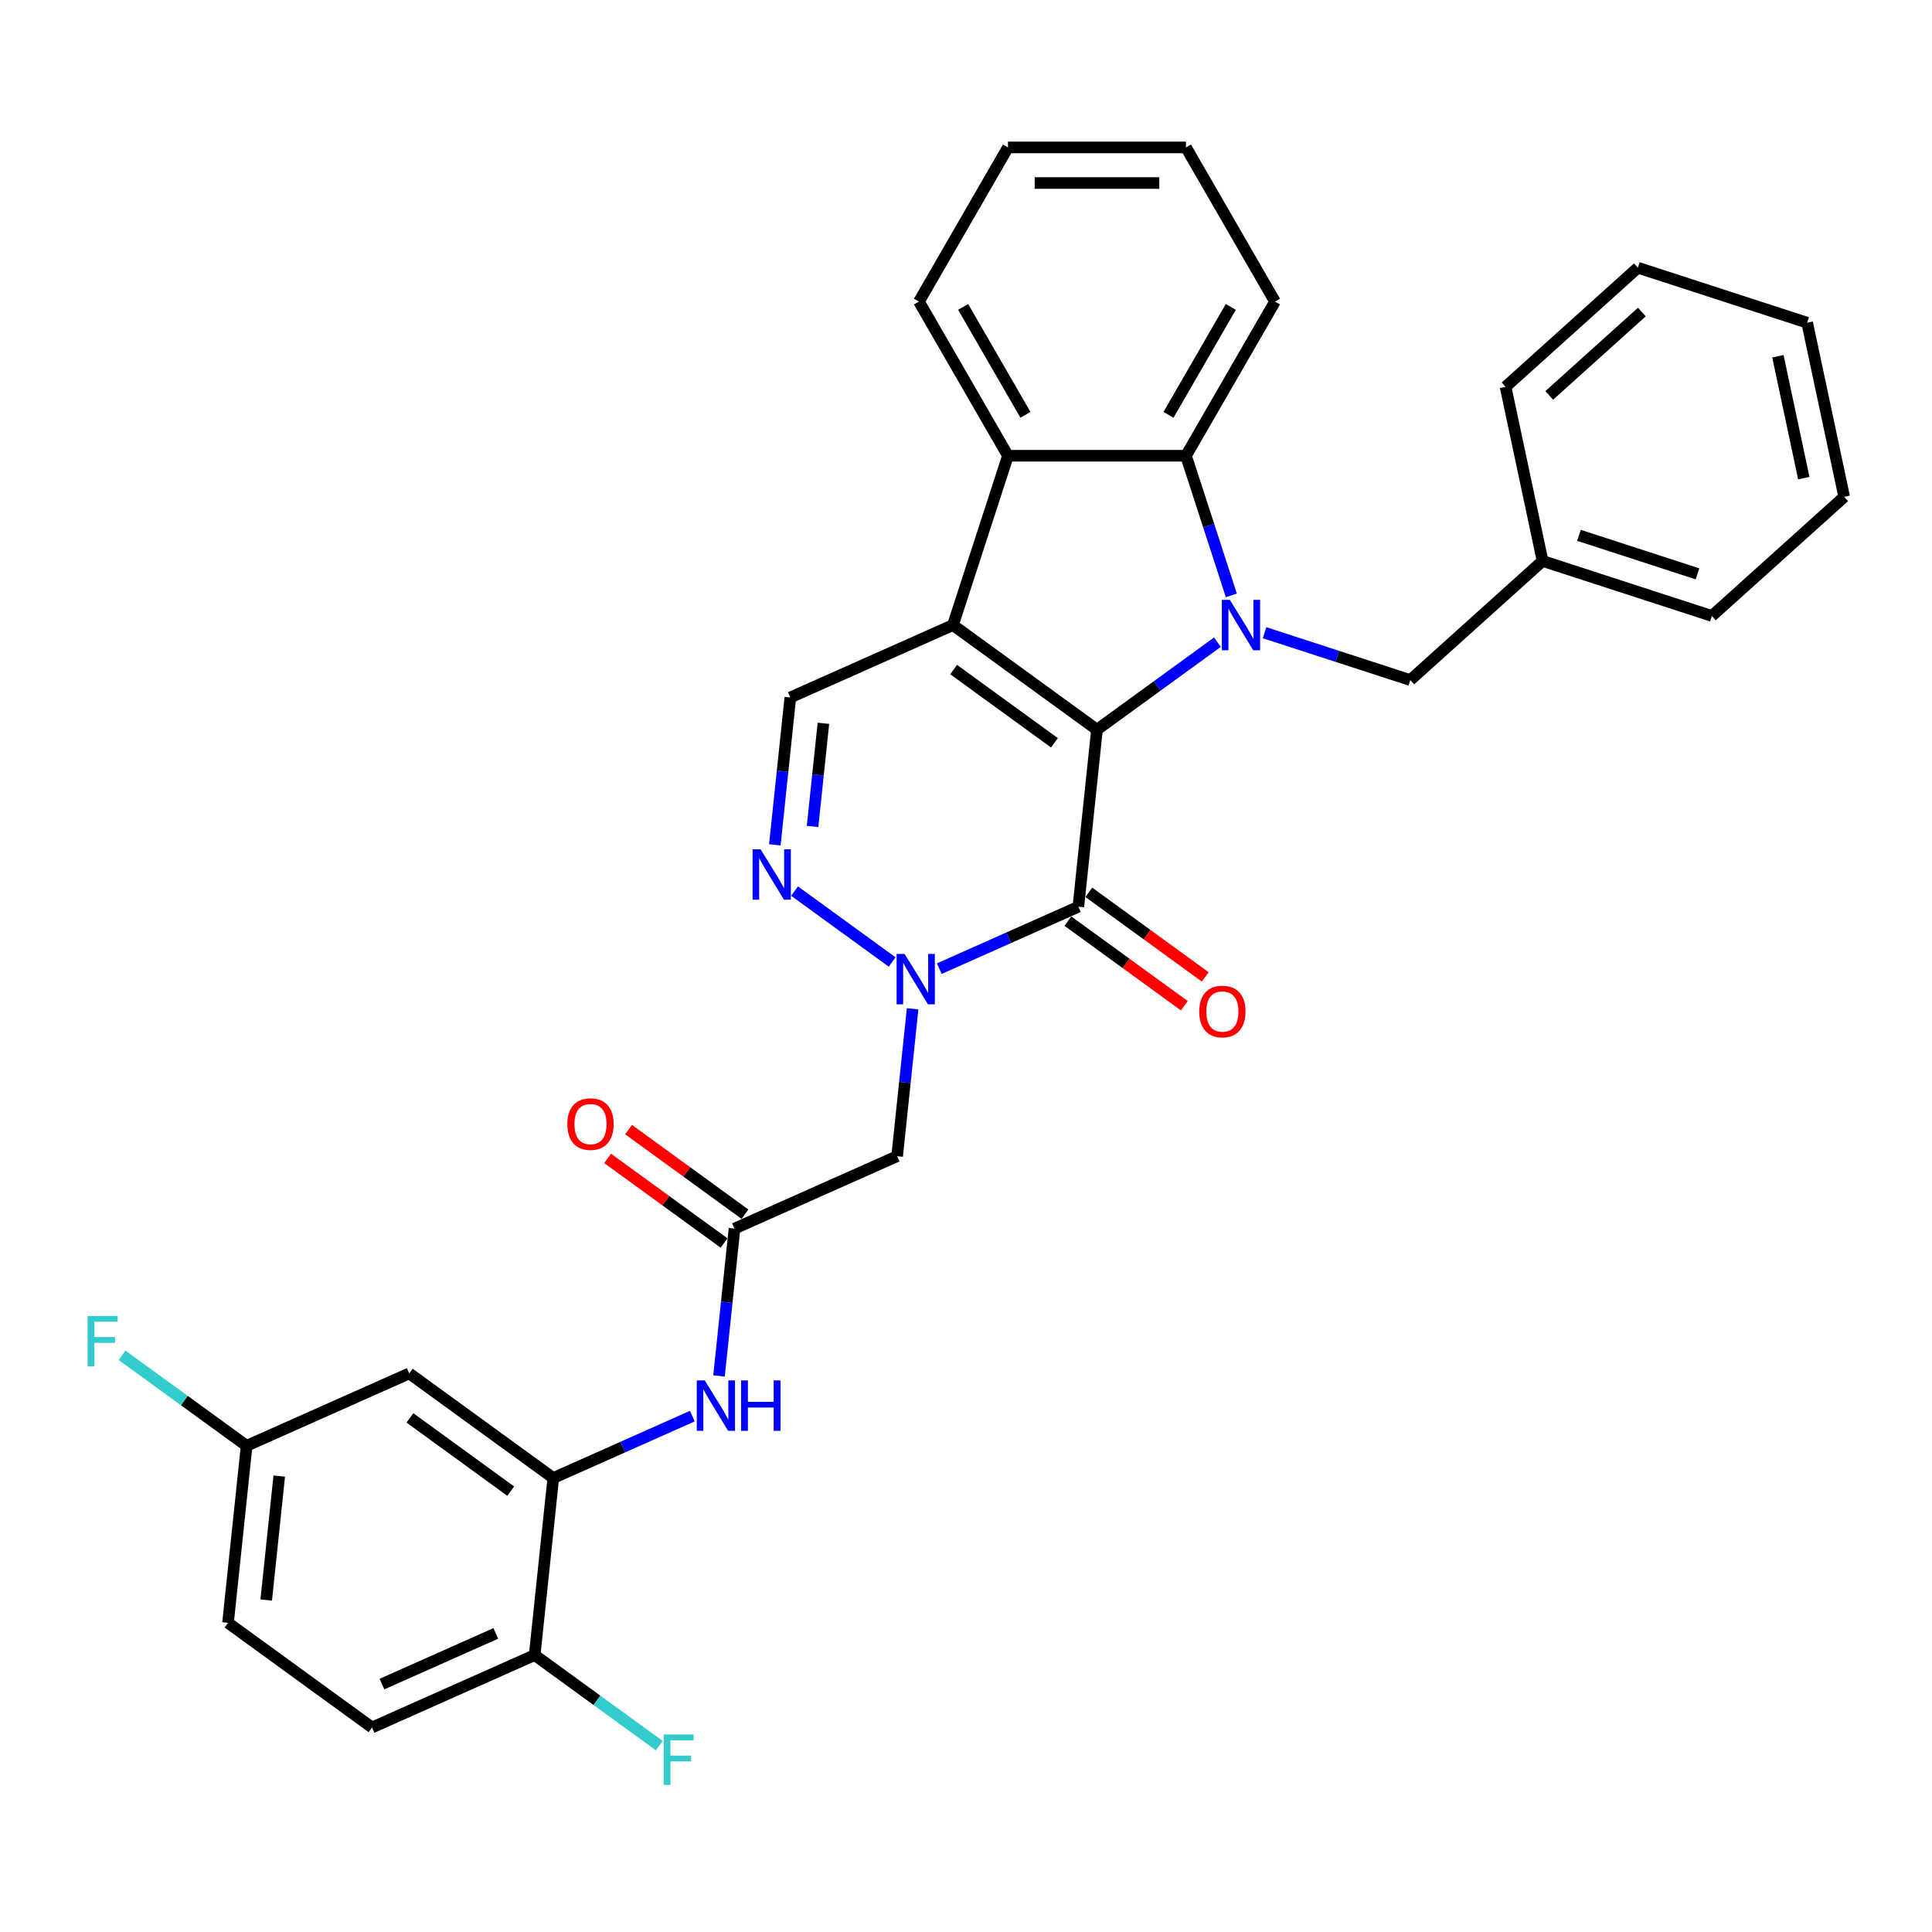 <?xml version='1.0' encoding='iso-8859-1'?>
<svg version='1.1' baseProfile='full'
              xmlns='http://www.w3.org/2000/svg'
                      xmlns:rdkit='http://www.rdkit.org/xml'
                      xmlns:xlink='http://www.w3.org/1999/xlink'
                  xml:space='preserve'
width='1000px' height='1000px' viewBox='0 0 1000 1000'>
<!-- END OF HEADER -->
<rect style='opacity:1.0;fill:#FFFFFF;stroke:none' width='1000' height='1000' x='0' y='0'> </rect>
<path class='bond-0' d='M 567.791,377.688 L 493.247,323.529' style='fill:none;fill-rule:evenodd;stroke:#000000;stroke-width:6px;stroke-linecap:butt;stroke-linejoin:miter;stroke-opacity:1' />
<path class='bond-0' d='M 545.777,384.473 L 493.597,346.561' style='fill:none;fill-rule:evenodd;stroke:#000000;stroke-width:6px;stroke-linecap:butt;stroke-linejoin:miter;stroke-opacity:1' />
<path class='bond-1' d='M 567.791,377.688 L 598.963,355.04' style='fill:none;fill-rule:evenodd;stroke:#000000;stroke-width:6px;stroke-linecap:butt;stroke-linejoin:miter;stroke-opacity:1' />
<path class='bond-1' d='M 598.963,355.04 L 630.135,332.392' style='fill:none;fill-rule:evenodd;stroke:#0000FF;stroke-width:6px;stroke-linecap:butt;stroke-linejoin:miter;stroke-opacity:1' />
<path class='bond-2' d='M 567.791,377.688 L 558.159,469.324' style='fill:none;fill-rule:evenodd;stroke:#000000;stroke-width:6px;stroke-linecap:butt;stroke-linejoin:miter;stroke-opacity:1' />
<path class='bond-6' d='M 493.247,323.529 L 521.72,235.897' style='fill:none;fill-rule:evenodd;stroke:#000000;stroke-width:6px;stroke-linecap:butt;stroke-linejoin:miter;stroke-opacity:1' />
<path class='bond-7' d='M 493.247,323.529 L 409.072,361.006' style='fill:none;fill-rule:evenodd;stroke:#000000;stroke-width:6px;stroke-linecap:butt;stroke-linejoin:miter;stroke-opacity:1' />
<path class='bond-5' d='M 637.346,308.178 L 625.604,272.038' style='fill:none;fill-rule:evenodd;stroke:#0000FF;stroke-width:6px;stroke-linecap:butt;stroke-linejoin:miter;stroke-opacity:1' />
<path class='bond-5' d='M 625.604,272.038 L 613.861,235.897' style='fill:none;fill-rule:evenodd;stroke:#000000;stroke-width:6px;stroke-linecap:butt;stroke-linejoin:miter;stroke-opacity:1' />
<path class='bond-12' d='M 654.534,327.493 L 692.25,339.747' style='fill:none;fill-rule:evenodd;stroke:#0000FF;stroke-width:6px;stroke-linecap:butt;stroke-linejoin:miter;stroke-opacity:1' />
<path class='bond-12' d='M 692.25,339.747 L 729.966,352.002' style='fill:none;fill-rule:evenodd;stroke:#000000;stroke-width:6px;stroke-linecap:butt;stroke-linejoin:miter;stroke-opacity:1' />
<path class='bond-3' d='M 558.159,469.324 L 522.171,485.347' style='fill:none;fill-rule:evenodd;stroke:#000000;stroke-width:6px;stroke-linecap:butt;stroke-linejoin:miter;stroke-opacity:1' />
<path class='bond-3' d='M 522.171,485.347 L 486.184,501.37' style='fill:none;fill-rule:evenodd;stroke:#0000FF;stroke-width:6px;stroke-linecap:butt;stroke-linejoin:miter;stroke-opacity:1' />
<path class='bond-14' d='M 552.743,476.779 L 582.874,498.67' style='fill:none;fill-rule:evenodd;stroke:#000000;stroke-width:6px;stroke-linecap:butt;stroke-linejoin:miter;stroke-opacity:1' />
<path class='bond-14' d='M 582.874,498.67 L 613.005,520.561' style='fill:none;fill-rule:evenodd;stroke:#FF0000;stroke-width:6px;stroke-linecap:butt;stroke-linejoin:miter;stroke-opacity:1' />
<path class='bond-14' d='M 563.575,461.87 L 593.706,483.761' style='fill:none;fill-rule:evenodd;stroke:#000000;stroke-width:6px;stroke-linecap:butt;stroke-linejoin:miter;stroke-opacity:1' />
<path class='bond-14' d='M 593.706,483.761 L 623.837,505.653' style='fill:none;fill-rule:evenodd;stroke:#FF0000;stroke-width:6px;stroke-linecap:butt;stroke-linejoin:miter;stroke-opacity:1' />
<path class='bond-4' d='M 461.785,497.938 L 411.263,461.232' style='fill:none;fill-rule:evenodd;stroke:#0000FF;stroke-width:6px;stroke-linecap:butt;stroke-linejoin:miter;stroke-opacity:1' />
<path class='bond-8' d='M 472.371,522.152 L 468.362,560.295' style='fill:none;fill-rule:evenodd;stroke:#0000FF;stroke-width:6px;stroke-linecap:butt;stroke-linejoin:miter;stroke-opacity:1' />
<path class='bond-8' d='M 468.362,560.295 L 464.353,598.438' style='fill:none;fill-rule:evenodd;stroke:#000000;stroke-width:6px;stroke-linecap:butt;stroke-linejoin:miter;stroke-opacity:1' />
<path class='bond-32' d='M 401.054,437.291 L 405.063,399.149' style='fill:none;fill-rule:evenodd;stroke:#0000FF;stroke-width:6px;stroke-linecap:butt;stroke-linejoin:miter;stroke-opacity:1' />
<path class='bond-32' d='M 405.063,399.149 L 409.072,361.006' style='fill:none;fill-rule:evenodd;stroke:#000000;stroke-width:6px;stroke-linecap:butt;stroke-linejoin:miter;stroke-opacity:1' />
<path class='bond-32' d='M 420.584,427.775 L 423.39,401.075' style='fill:none;fill-rule:evenodd;stroke:#0000FF;stroke-width:6px;stroke-linecap:butt;stroke-linejoin:miter;stroke-opacity:1' />
<path class='bond-32' d='M 423.39,401.075 L 426.196,374.375' style='fill:none;fill-rule:evenodd;stroke:#000000;stroke-width:6px;stroke-linecap:butt;stroke-linejoin:miter;stroke-opacity:1' />
<path class='bond-23' d='M 613.861,235.897 L 659.932,156.101' style='fill:none;fill-rule:evenodd;stroke:#000000;stroke-width:6px;stroke-linecap:butt;stroke-linejoin:miter;stroke-opacity:1' />
<path class='bond-23' d='M 604.812,214.714 L 637.062,158.856' style='fill:none;fill-rule:evenodd;stroke:#000000;stroke-width:6px;stroke-linecap:butt;stroke-linejoin:miter;stroke-opacity:1' />
<path class='bond-33' d='M 613.861,235.897 L 521.72,235.897' style='fill:none;fill-rule:evenodd;stroke:#000000;stroke-width:6px;stroke-linecap:butt;stroke-linejoin:miter;stroke-opacity:1' />
<path class='bond-24' d='M 521.72,235.897 L 475.649,156.101' style='fill:none;fill-rule:evenodd;stroke:#000000;stroke-width:6px;stroke-linecap:butt;stroke-linejoin:miter;stroke-opacity:1' />
<path class='bond-24' d='M 530.769,214.714 L 498.519,158.856' style='fill:none;fill-rule:evenodd;stroke:#000000;stroke-width:6px;stroke-linecap:butt;stroke-linejoin:miter;stroke-opacity:1' />
<path class='bond-9' d='M 464.353,598.438 L 380.178,635.915' style='fill:none;fill-rule:evenodd;stroke:#000000;stroke-width:6px;stroke-linecap:butt;stroke-linejoin:miter;stroke-opacity:1' />
<path class='bond-11' d='M 380.178,635.915 L 376.169,674.058' style='fill:none;fill-rule:evenodd;stroke:#000000;stroke-width:6px;stroke-linecap:butt;stroke-linejoin:miter;stroke-opacity:1' />
<path class='bond-11' d='M 376.169,674.058 L 372.16,712.201' style='fill:none;fill-rule:evenodd;stroke:#0000FF;stroke-width:6px;stroke-linecap:butt;stroke-linejoin:miter;stroke-opacity:1' />
<path class='bond-16' d='M 385.593,628.461 L 355.463,606.569' style='fill:none;fill-rule:evenodd;stroke:#000000;stroke-width:6px;stroke-linecap:butt;stroke-linejoin:miter;stroke-opacity:1' />
<path class='bond-16' d='M 355.463,606.569 L 325.332,584.678' style='fill:none;fill-rule:evenodd;stroke:#FF0000;stroke-width:6px;stroke-linecap:butt;stroke-linejoin:miter;stroke-opacity:1' />
<path class='bond-16' d='M 374.762,643.369 L 344.631,621.478' style='fill:none;fill-rule:evenodd;stroke:#000000;stroke-width:6px;stroke-linecap:butt;stroke-linejoin:miter;stroke-opacity:1' />
<path class='bond-16' d='M 344.631,621.478 L 314.5,599.586' style='fill:none;fill-rule:evenodd;stroke:#FF0000;stroke-width:6px;stroke-linecap:butt;stroke-linejoin:miter;stroke-opacity:1' />
<path class='bond-10' d='M 286.371,765.028 L 322.359,749.006' style='fill:none;fill-rule:evenodd;stroke:#000000;stroke-width:6px;stroke-linecap:butt;stroke-linejoin:miter;stroke-opacity:1' />
<path class='bond-10' d='M 322.359,749.006 L 358.347,732.983' style='fill:none;fill-rule:evenodd;stroke:#0000FF;stroke-width:6px;stroke-linecap:butt;stroke-linejoin:miter;stroke-opacity:1' />
<path class='bond-13' d='M 286.371,765.028 L 211.827,710.869' style='fill:none;fill-rule:evenodd;stroke:#000000;stroke-width:6px;stroke-linecap:butt;stroke-linejoin:miter;stroke-opacity:1' />
<path class='bond-13' d='M 264.358,771.813 L 212.177,733.902' style='fill:none;fill-rule:evenodd;stroke:#000000;stroke-width:6px;stroke-linecap:butt;stroke-linejoin:miter;stroke-opacity:1' />
<path class='bond-15' d='M 286.371,765.028 L 276.74,856.665' style='fill:none;fill-rule:evenodd;stroke:#000000;stroke-width:6px;stroke-linecap:butt;stroke-linejoin:miter;stroke-opacity:1' />
<path class='bond-20' d='M 729.966,352.002 L 798.44,290.347' style='fill:none;fill-rule:evenodd;stroke:#000000;stroke-width:6px;stroke-linecap:butt;stroke-linejoin:miter;stroke-opacity:1' />
<path class='bond-18' d='M 211.827,710.869 L 127.652,748.346' style='fill:none;fill-rule:evenodd;stroke:#000000;stroke-width:6px;stroke-linecap:butt;stroke-linejoin:miter;stroke-opacity:1' />
<path class='bond-17' d='M 276.74,856.665 L 192.565,894.142' style='fill:none;fill-rule:evenodd;stroke:#000000;stroke-width:6px;stroke-linecap:butt;stroke-linejoin:miter;stroke-opacity:1' />
<path class='bond-17' d='M 256.618,845.451 L 197.695,871.685' style='fill:none;fill-rule:evenodd;stroke:#000000;stroke-width:6px;stroke-linecap:butt;stroke-linejoin:miter;stroke-opacity:1' />
<path class='bond-19' d='M 276.74,856.665 L 308.981,880.089' style='fill:none;fill-rule:evenodd;stroke:#000000;stroke-width:6px;stroke-linecap:butt;stroke-linejoin:miter;stroke-opacity:1' />
<path class='bond-19' d='M 308.981,880.089 L 341.222,903.514' style='fill:none;fill-rule:evenodd;stroke:#33CCCC;stroke-width:6px;stroke-linecap:butt;stroke-linejoin:miter;stroke-opacity:1' />
<path class='bond-21' d='M 192.565,894.142 L 118.021,839.983' style='fill:none;fill-rule:evenodd;stroke:#000000;stroke-width:6px;stroke-linecap:butt;stroke-linejoin:miter;stroke-opacity:1' />
<path class='bond-22' d='M 127.652,748.346 L 95.411,724.922' style='fill:none;fill-rule:evenodd;stroke:#000000;stroke-width:6px;stroke-linecap:butt;stroke-linejoin:miter;stroke-opacity:1' />
<path class='bond-22' d='M 95.411,724.922 L 63.17,701.498' style='fill:none;fill-rule:evenodd;stroke:#33CCCC;stroke-width:6px;stroke-linecap:butt;stroke-linejoin:miter;stroke-opacity:1' />
<path class='bond-36' d='M 127.652,748.346 L 118.021,839.983' style='fill:none;fill-rule:evenodd;stroke:#000000;stroke-width:6px;stroke-linecap:butt;stroke-linejoin:miter;stroke-opacity:1' />
<path class='bond-36' d='M 144.535,764.018 L 137.793,828.164' style='fill:none;fill-rule:evenodd;stroke:#000000;stroke-width:6px;stroke-linecap:butt;stroke-linejoin:miter;stroke-opacity:1' />
<path class='bond-25' d='M 798.44,290.347 L 886.071,318.821' style='fill:none;fill-rule:evenodd;stroke:#000000;stroke-width:6px;stroke-linecap:butt;stroke-linejoin:miter;stroke-opacity:1' />
<path class='bond-25' d='M 817.279,277.092 L 878.621,297.023' style='fill:none;fill-rule:evenodd;stroke:#000000;stroke-width:6px;stroke-linecap:butt;stroke-linejoin:miter;stroke-opacity:1' />
<path class='bond-26' d='M 798.44,290.347 L 779.283,200.22' style='fill:none;fill-rule:evenodd;stroke:#000000;stroke-width:6px;stroke-linecap:butt;stroke-linejoin:miter;stroke-opacity:1' />
<path class='bond-28' d='M 659.932,156.101 L 613.861,76.304' style='fill:none;fill-rule:evenodd;stroke:#000000;stroke-width:6px;stroke-linecap:butt;stroke-linejoin:miter;stroke-opacity:1' />
<path class='bond-27' d='M 475.649,156.101 L 521.72,76.304' style='fill:none;fill-rule:evenodd;stroke:#000000;stroke-width:6px;stroke-linecap:butt;stroke-linejoin:miter;stroke-opacity:1' />
<path class='bond-30' d='M 886.071,318.821 L 954.545,257.166' style='fill:none;fill-rule:evenodd;stroke:#000000;stroke-width:6px;stroke-linecap:butt;stroke-linejoin:miter;stroke-opacity:1' />
<path class='bond-29' d='M 779.283,200.22 L 847.757,138.565' style='fill:none;fill-rule:evenodd;stroke:#000000;stroke-width:6px;stroke-linecap:butt;stroke-linejoin:miter;stroke-opacity:1' />
<path class='bond-29' d='M 801.885,204.666 L 849.817,161.508' style='fill:none;fill-rule:evenodd;stroke:#000000;stroke-width:6px;stroke-linecap:butt;stroke-linejoin:miter;stroke-opacity:1' />
<path class='bond-34' d='M 521.72,76.304 L 613.861,76.304' style='fill:none;fill-rule:evenodd;stroke:#000000;stroke-width:6px;stroke-linecap:butt;stroke-linejoin:miter;stroke-opacity:1' />
<path class='bond-34' d='M 535.541,94.732 L 600.04,94.732' style='fill:none;fill-rule:evenodd;stroke:#000000;stroke-width:6px;stroke-linecap:butt;stroke-linejoin:miter;stroke-opacity:1' />
<path class='bond-31' d='M 847.757,138.565 L 935.388,167.039' style='fill:none;fill-rule:evenodd;stroke:#000000;stroke-width:6px;stroke-linecap:butt;stroke-linejoin:miter;stroke-opacity:1' />
<path class='bond-35' d='M 954.545,257.166 L 935.388,167.039' style='fill:none;fill-rule:evenodd;stroke:#000000;stroke-width:6px;stroke-linecap:butt;stroke-linejoin:miter;stroke-opacity:1' />
<path class='bond-35' d='M 933.646,247.478 L 920.236,184.389' style='fill:none;fill-rule:evenodd;stroke:#000000;stroke-width:6px;stroke-linecap:butt;stroke-linejoin:miter;stroke-opacity:1' />
<path  class='atom-2' d='M 636.566 310.482
L 645.117 324.303
Q 645.965 325.666, 647.328 328.136
Q 648.692 330.605, 648.766 330.753
L 648.766 310.482
L 652.23 310.482
L 652.23 336.576
L 648.655 336.576
L 639.478 321.465
Q 638.409 319.696, 637.266 317.669
Q 636.161 315.641, 635.829 315.015
L 635.829 336.576
L 632.438 336.576
L 632.438 310.482
L 636.566 310.482
' fill='#0000FF'/>
<path  class='atom-4' d='M 468.216 493.754
L 476.767 507.575
Q 477.614 508.939, 478.978 511.408
Q 480.342 513.878, 480.415 514.025
L 480.415 493.754
L 483.88 493.754
L 483.88 519.849
L 480.305 519.849
L 471.128 504.737
Q 470.059 502.968, 468.916 500.941
Q 467.811 498.914, 467.479 498.288
L 467.479 519.849
L 464.088 519.849
L 464.088 493.754
L 468.216 493.754
' fill='#0000FF'/>
<path  class='atom-5' d='M 393.672 439.595
L 402.223 453.416
Q 403.071 454.78, 404.434 457.249
Q 405.798 459.719, 405.872 459.866
L 405.872 439.595
L 409.336 439.595
L 409.336 465.689
L 405.761 465.689
L 396.584 450.578
Q 395.515 448.809, 394.373 446.782
Q 393.267 444.755, 392.935 444.128
L 392.935 465.689
L 389.544 465.689
L 389.544 439.595
L 393.672 439.595
' fill='#0000FF'/>
<path  class='atom-12' d='M 364.778 714.504
L 373.329 728.325
Q 374.177 729.689, 375.54 732.158
Q 376.904 734.628, 376.978 734.775
L 376.978 714.504
L 380.442 714.504
L 380.442 740.598
L 376.867 740.598
L 367.69 725.487
Q 366.621 723.718, 365.478 721.691
Q 364.373 719.664, 364.041 719.037
L 364.041 740.598
L 360.65 740.598
L 360.65 714.504
L 364.778 714.504
' fill='#0000FF'/>
<path  class='atom-12' d='M 383.575 714.504
L 387.113 714.504
L 387.113 725.598
L 400.455 725.598
L 400.455 714.504
L 403.993 714.504
L 403.993 740.598
L 400.455 740.598
L 400.455 728.546
L 387.113 728.546
L 387.113 740.598
L 383.575 740.598
L 383.575 714.504
' fill='#0000FF'/>
<path  class='atom-15' d='M 620.725 523.557
Q 620.725 517.292, 623.82 513.79
Q 626.916 510.289, 632.703 510.289
Q 638.489 510.289, 641.585 513.79
Q 644.681 517.292, 644.681 523.557
Q 644.681 529.896, 641.548 533.508
Q 638.416 537.083, 632.703 537.083
Q 626.953 537.083, 623.82 533.508
Q 620.725 529.933, 620.725 523.557
M 632.703 534.135
Q 636.683 534.135, 638.821 531.481
Q 640.996 528.791, 640.996 523.557
Q 640.996 518.434, 638.821 515.854
Q 636.683 513.237, 632.703 513.237
Q 628.722 513.237, 626.548 515.817
Q 624.41 518.397, 624.41 523.557
Q 624.41 528.828, 626.548 531.481
Q 628.722 534.135, 632.703 534.135
' fill='#FF0000'/>
<path  class='atom-17' d='M 293.656 581.829
Q 293.656 575.564, 296.751 572.062
Q 299.847 568.561, 305.634 568.561
Q 311.42 568.561, 314.516 572.062
Q 317.612 575.564, 317.612 581.829
Q 317.612 588.169, 314.479 591.781
Q 311.347 595.356, 305.634 595.356
Q 299.884 595.356, 296.751 591.781
Q 293.656 588.206, 293.656 581.829
M 305.634 592.407
Q 309.614 592.407, 311.752 589.754
Q 313.927 587.063, 313.927 581.829
Q 313.927 576.706, 311.752 574.126
Q 309.614 571.51, 305.634 571.51
Q 301.653 571.51, 299.479 574.09
Q 297.341 576.67, 297.341 581.829
Q 297.341 587.1, 299.479 589.754
Q 301.653 592.407, 305.634 592.407
' fill='#FF0000'/>
<path  class='atom-20' d='M 343.525 897.777
L 359.042 897.777
L 359.042 900.762
L 347.027 900.762
L 347.027 908.686
L 357.715 908.686
L 357.715 911.709
L 347.027 911.709
L 347.027 923.871
L 343.525 923.871
L 343.525 897.777
' fill='#33CCCC'/>
<path  class='atom-23' d='M 45.35 681.14
L 60.867 681.14
L 60.867 684.125
L 48.852 684.125
L 48.852 692.05
L 59.54 692.05
L 59.54 695.072
L 48.852 695.072
L 48.852 707.234
L 45.35 707.234
L 45.35 681.14
' fill='#33CCCC'/>
</svg>
